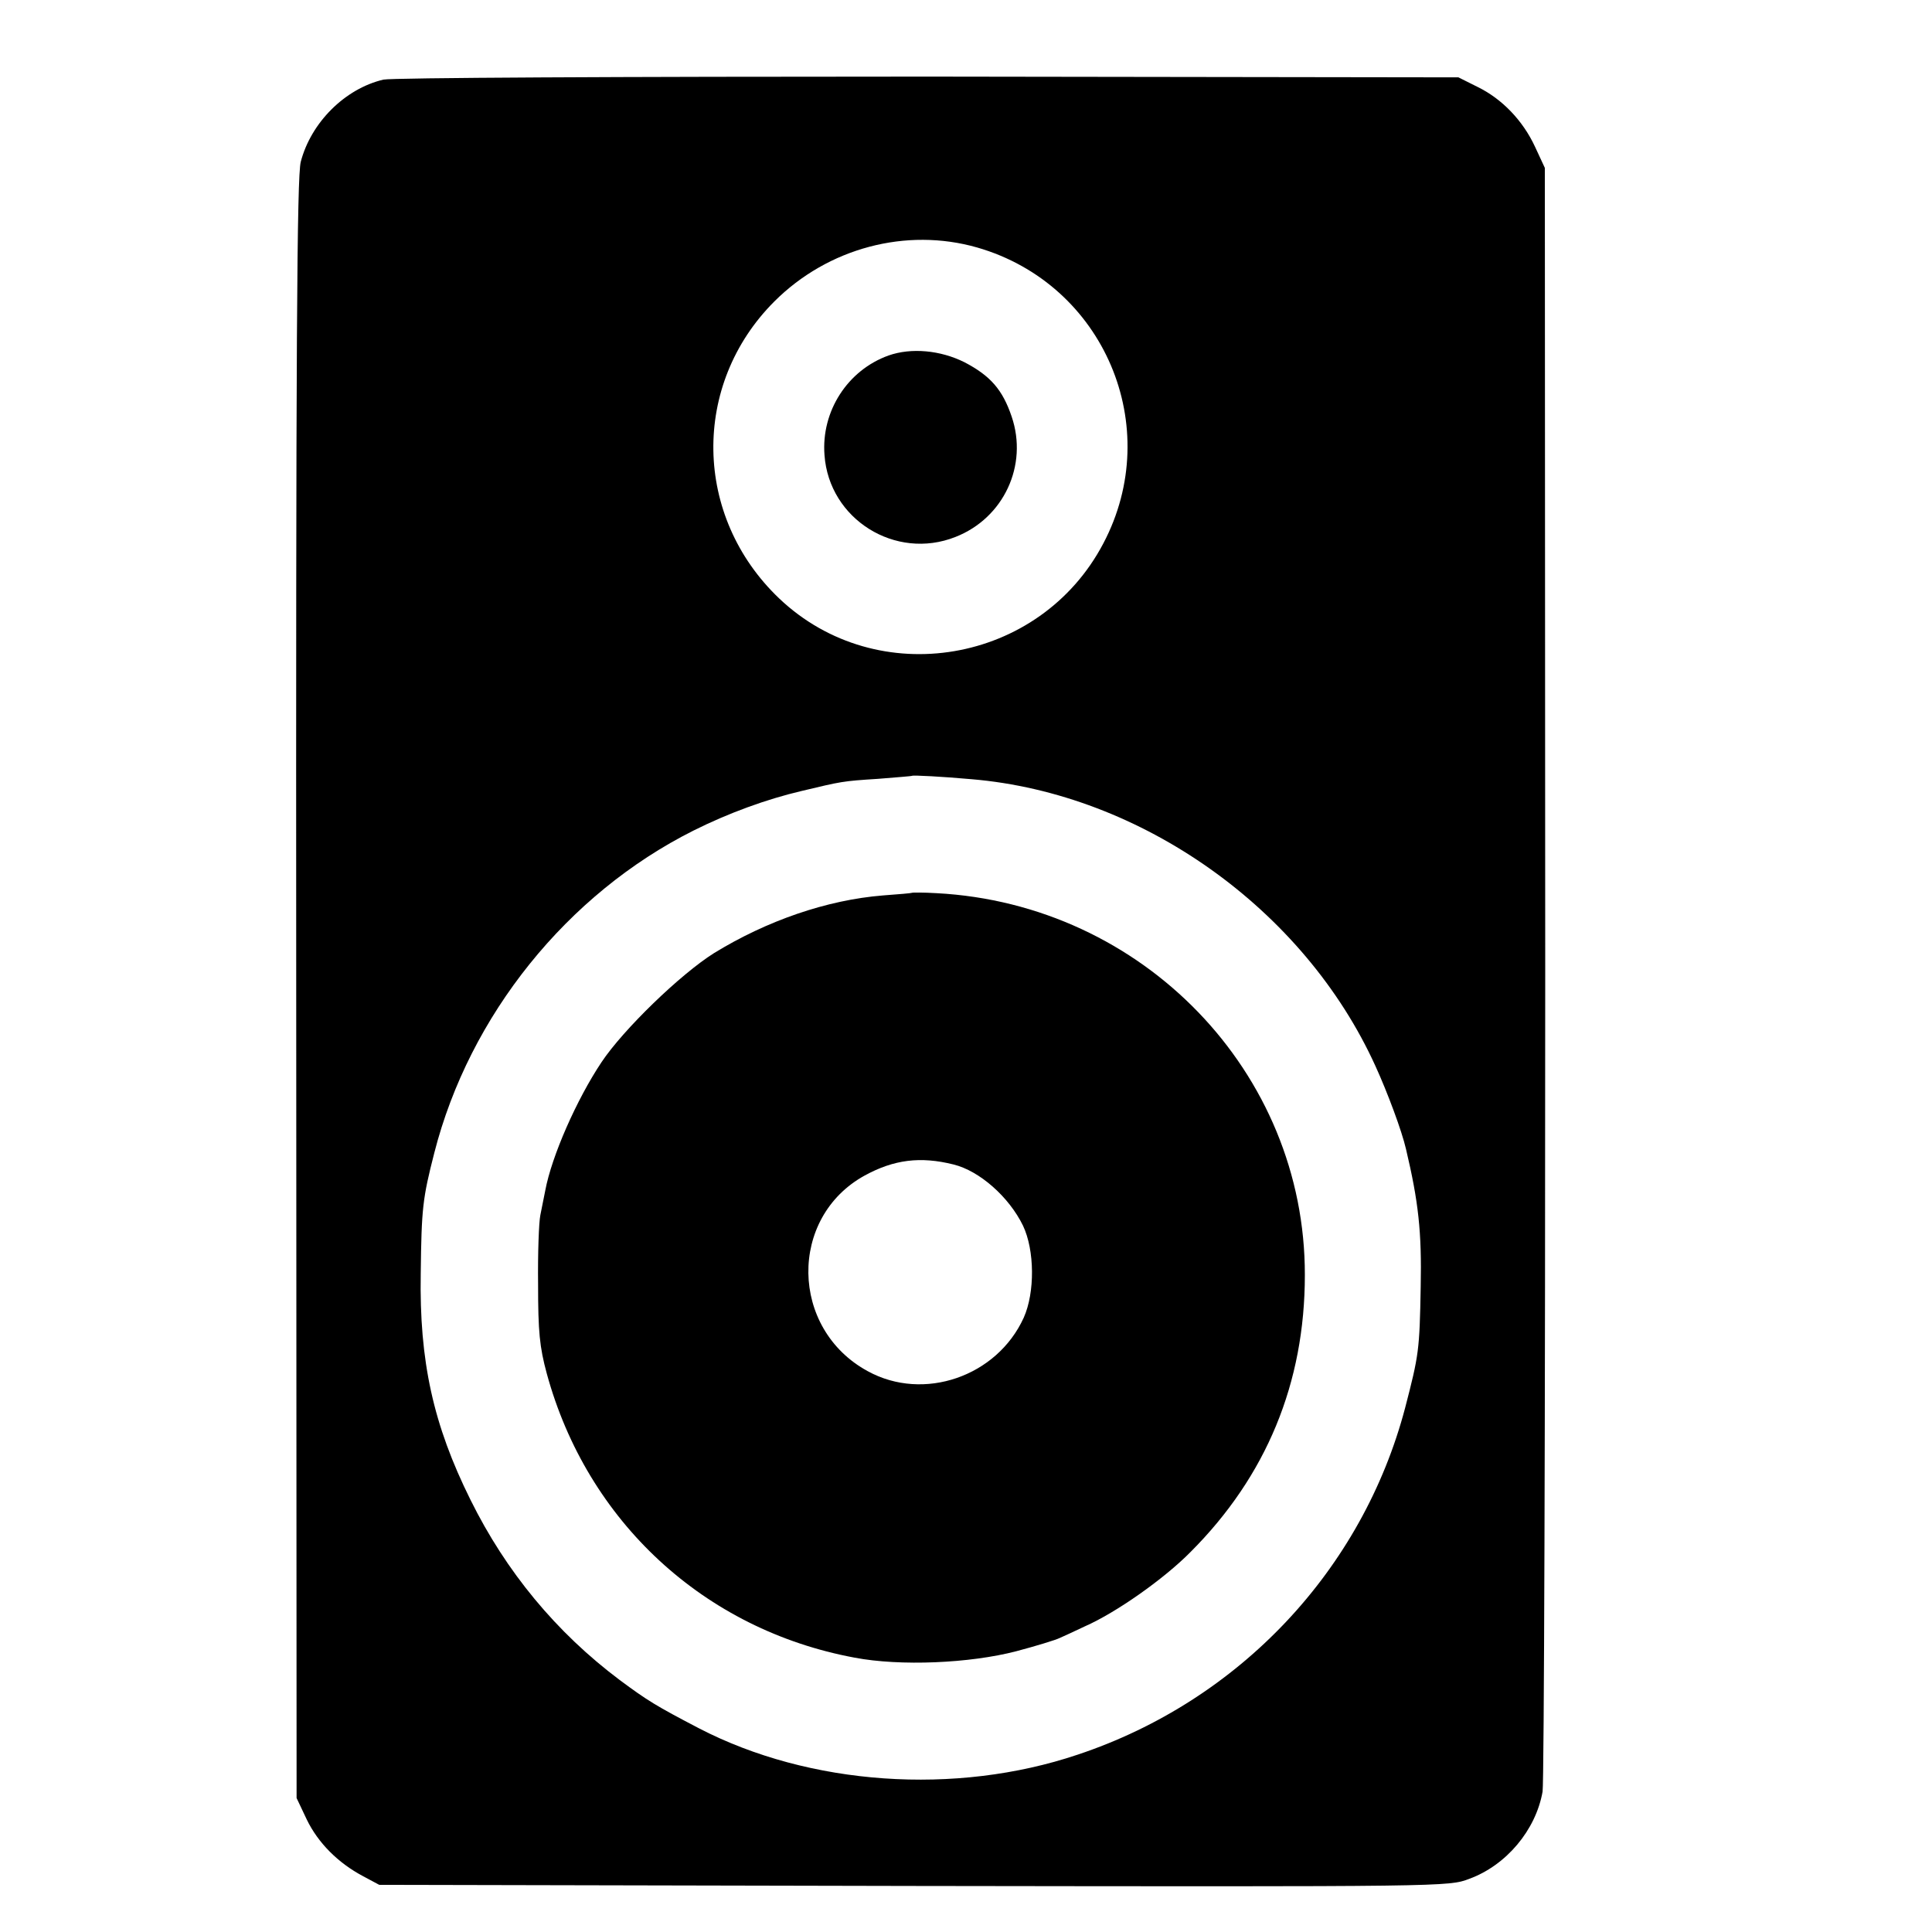 <svg version="1" xmlns="http://www.w3.org/2000/svg" width="682.667" height="682.667" viewBox="0 0 512 512"><path d="M101.6 21.1c-10.2 2.4-19.2 11.4-21.9 21.8-1 4-1.3 47.5-1.2 219.3l.1 214.3 2.7 5.7c3 6.2 8.3 11.5 14.9 15l4.3 2.3 141.7.3c141.5.2 141.7.2 147.2-1.9 9.8-3.6 17.6-12.9 19.4-23.1.4-2.4.7-100.1.7-217.3l-.1-213-2.6-5.6c-3.2-6.9-8.7-12.7-15.3-15.9l-5-2.5-140.5-.2c-82.5 0-142.1.3-144.4.8zM259 65.6c33.6 9.7 49.7 47.5 33.4 78.4-16.8 32-59.9 39.3-85.9 14.6-22.8-21.7-23.3-56.7-1.3-78.7 14.2-14.2 35-19.7 53.8-14.3zm-1.5 140.9c45 3.8 88.1 34.4 107 76 3.2 7 7 17.2 8.1 22 3.3 13.9 4.2 22 3.9 36.5-.3 16.9-.5 18.1-4.1 32-11.3 43-43.9 77.7-86.8 92-32.4 10.9-71.1 8.2-100.4-7-11.3-5.9-13.6-7.3-21-12.8-16.8-12.6-30.1-28.7-39.5-47.7-9.9-19.9-13.6-36.8-13.2-60 .2-17.3.5-19.9 3.6-32 9.3-36.4 35.2-68.6 68.7-85.4 9.2-4.6 19.3-8.3 28.7-10.5 10.5-2.5 10.7-2.6 20.2-3.2 4.8-.4 8.9-.7 9-.8.3-.2 8 .2 15.8.9z"/><path d="M235.5 94.2c-10.9 3.9-17.9 14.8-17 26.4 1.2 17 18.8 28 34.7 21.7 12.8-5 19.3-19 14.9-31.9-2.4-7.1-5.6-10.8-12.5-14.4-6.4-3.2-14.1-3.9-20.1-1.8zM241.7 236.6c-.1.1-3.6.4-7.7.7-14.9 1.2-30.8 6.7-44.8 15.3-8.9 5.6-24 20.2-29.8 28.9-6.6 9.9-13.2 24.9-14.9 34-.3 1.6-.9 4.6-1.3 6.5-.4 1.9-.7 10.2-.6 18.5 0 12.4.4 16.5 2.3 23.5 10.7 39.2 41.7 67.9 81.6 75.3 12.1 2.3 30.5 1.5 42.8-1.7 5.3-1.4 10.5-3 11.5-3.5.9-.4 4-1.8 6.7-3.1 8.2-3.6 20.9-12.5 28-19.7 20.1-20.1 30.3-44.8 30.3-73.4.1-53.7-42.9-98.3-97.6-101.2-3.4-.2-6.4-.2-6.5-.1zm11 72c6.9 1.7 14.7 8.6 18.4 16.2 3.1 6.5 3.2 17.7.2 24.4-7.1 15.6-26.5 22.3-41.3 14.2-20.7-11.2-21.1-40.8-.8-51.9 7.7-4.2 14.7-5.1 23.5-2.9z"/></svg>